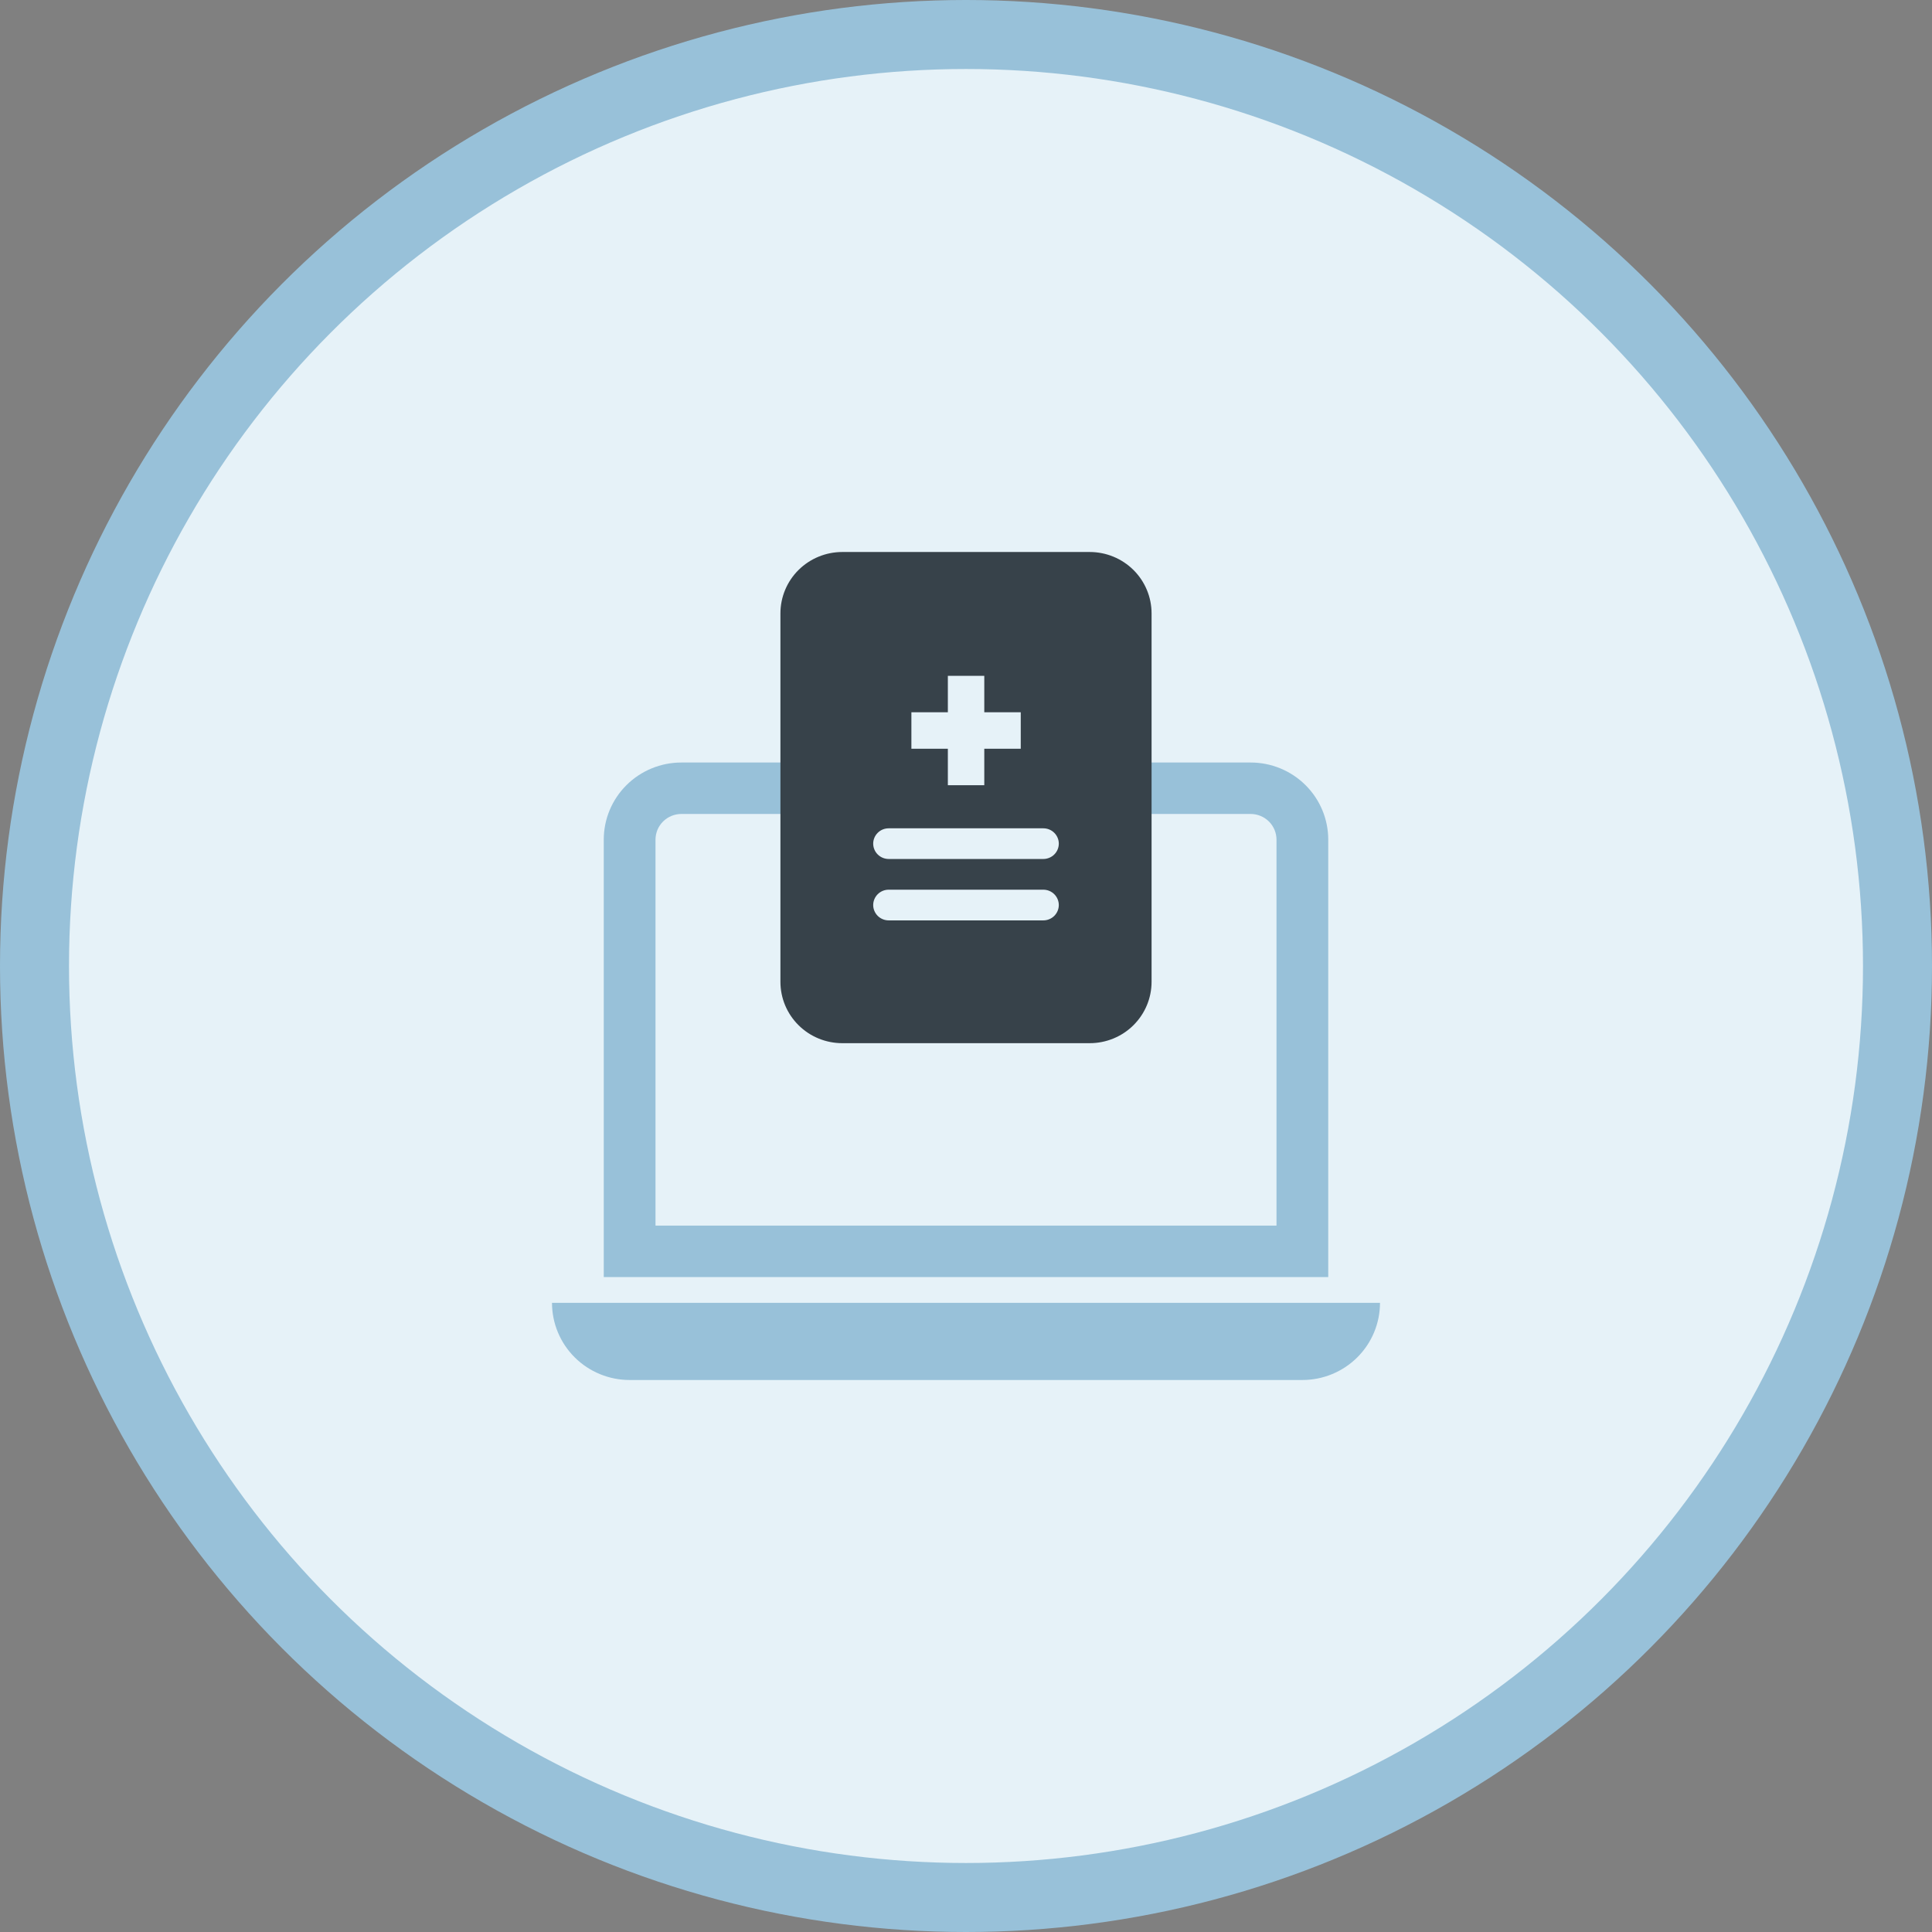 <?xml version="1.0" encoding="UTF-8"?> <svg xmlns="http://www.w3.org/2000/svg" width="56" height="56" viewBox="0 0 56 56" fill="none"><rect x="0" y="0" width="56" height="56" fill="#808080" stroke="none"/><g clip-path="url(#clip0_1711_11716)"><circle cx="28" cy="28" r="27" fill="#E6F2F8" stroke="#98C1D9" stroke-width="2"></circle><path d="M36.25 23.593C36.449 23.593 36.64 23.672 36.78 23.811C36.921 23.951 37 24.141 37 24.339V35.525H19V24.339C19 24.141 19.079 23.951 19.22 23.811C19.36 23.672 19.551 23.593 19.75 23.593H36.25ZM19.75 22.102C19.153 22.102 18.581 22.337 18.159 22.757C17.737 23.176 17.5 23.745 17.5 24.339V37.017H38.5V24.339C38.5 23.745 38.263 23.176 37.841 22.757C37.419 22.337 36.847 22.102 36.25 22.102H19.75ZM16 37.763H40C40 38.356 39.763 38.925 39.341 39.345C38.919 39.764 38.347 40 37.75 40H18.25C17.653 40 17.081 39.764 16.659 39.345C16.237 38.925 16 38.356 16 37.763Z" fill="#98C1D9"></path><rect x="23.241" y="16.814" width="9.517" height="12" fill="#E6F2F8"></rect><path fill-rule="evenodd" clip-rule="evenodd" d="M24.414 16H31.586C32.062 16 32.518 16.188 32.854 16.521C33.19 16.855 33.379 17.308 33.379 17.78V28.458C33.379 28.93 33.19 29.382 32.854 29.716C32.518 30.05 32.062 30.237 31.586 30.237H24.414C23.938 30.237 23.482 30.05 23.146 29.716C22.809 29.382 22.621 28.93 22.621 28.458V17.78C22.621 17.308 22.809 16.855 23.146 16.521C23.482 16.188 23.938 16 24.414 16ZM30.241 24.009H25.759C25.64 24.009 25.526 24.055 25.442 24.139C25.358 24.222 25.31 24.335 25.31 24.453C25.31 24.571 25.358 24.685 25.442 24.768C25.526 24.851 25.64 24.898 25.759 24.898H30.241C30.36 24.898 30.474 24.851 30.558 24.768C30.642 24.685 30.69 24.571 30.69 24.453C30.69 24.335 30.642 24.222 30.558 24.139C30.474 24.055 30.36 24.009 30.241 24.009ZM30.241 25.788H25.759C25.64 25.788 25.526 25.835 25.442 25.918C25.358 26.002 25.31 26.115 25.31 26.233C25.31 26.351 25.358 26.464 25.442 26.548C25.526 26.631 25.64 26.678 25.759 26.678H30.241C30.36 26.678 30.474 26.631 30.558 26.548C30.642 26.464 30.69 26.351 30.69 26.233C30.69 26.115 30.642 26.002 30.558 25.918C30.474 25.835 30.36 25.788 30.241 25.788ZM28.53 22.76H27.474V21.703H26.417V20.646H27.474V19.589H28.53V20.646H29.587V21.703H28.53V22.76Z" fill="#37424A"></path></g><defs><clipPath id="clip0_1711_11716"><rect width="56" height="56" fill="white"></rect></clipPath></defs></svg> 